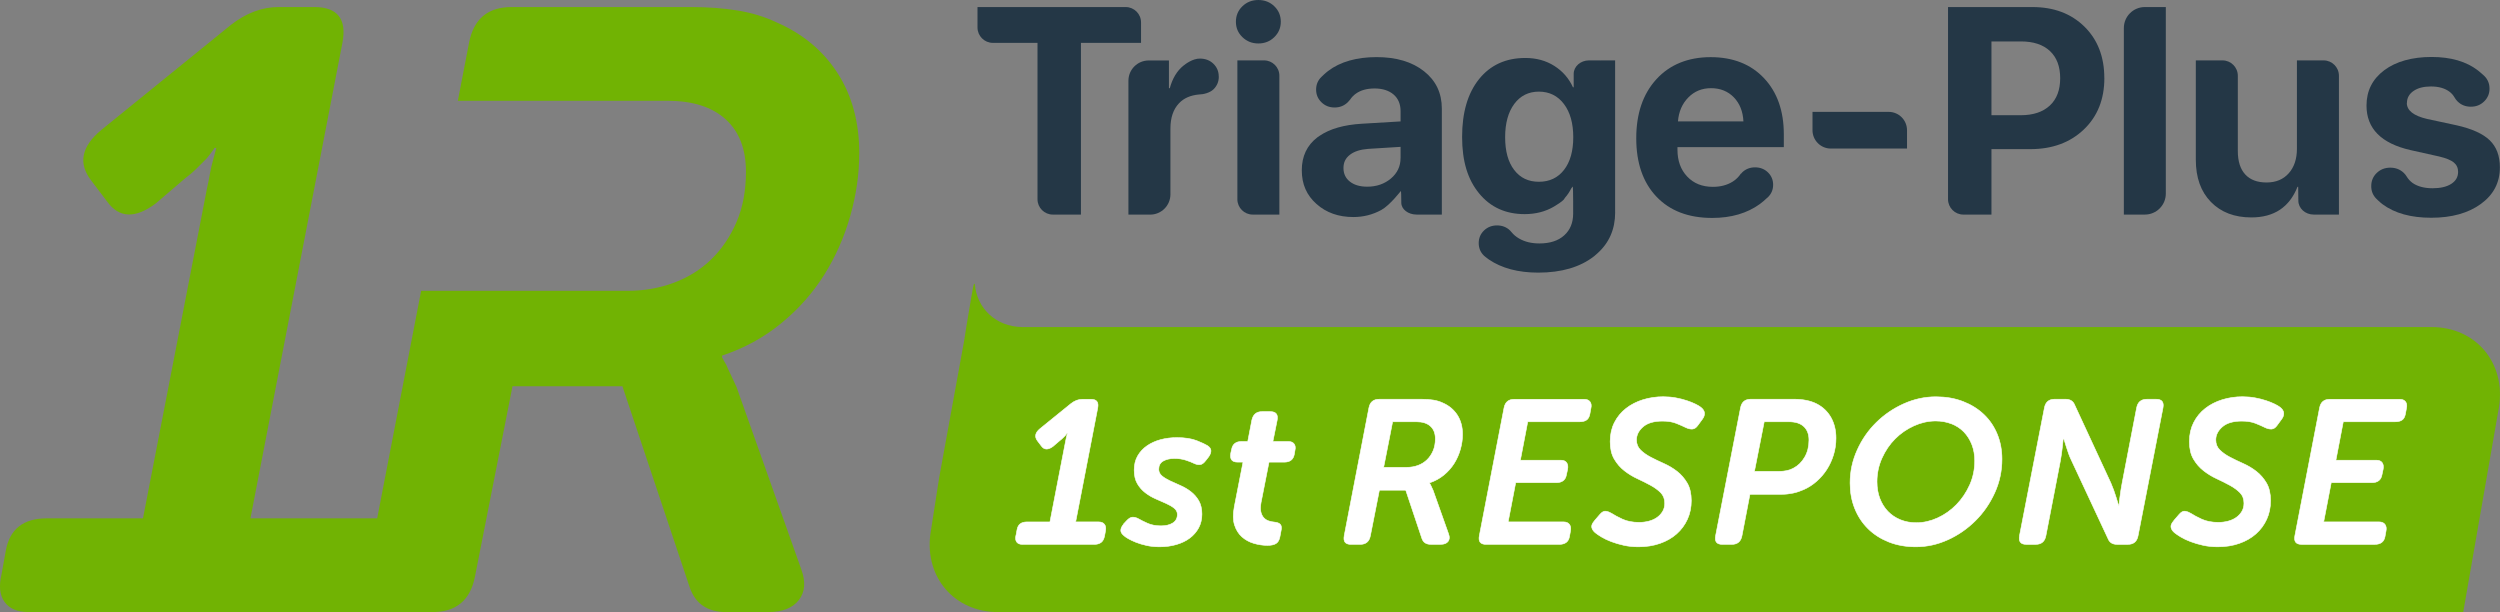 <?xml version="1.0" encoding="UTF-8"?><svg id="Layer_1" xmlns="http://www.w3.org/2000/svg" viewBox="0 0 701.71 171.79"><rect x="0" y="0" width="701.71" height="171.79" fill="#808080" stroke="none"/><defs><style>.cls-1{fill:none;stroke:#fff;stroke-miterlimit:10.2;stroke-width:.16px;}.cls-2{fill:#71b303;}.cls-2,.cls-3,.cls-4{stroke-width:0px;}.cls-3{fill:#243746;}.cls-4{fill:#fff;}</style></defs><path class="cls-3" d="m590.65,21.92c0-5.98-1.87-10.79-5.59-14.45-3.73-3.66-8.59-5.49-14.59-5.49h-23.69v53.95c0,2.36,1.93,4.3,4.3,4.3h7.89v-18.37h10.9c6.16,0,11.17-1.84,15.02-5.51,3.85-3.67,5.77-8.48,5.77-14.43h0Zm-12.39.04c0,3.31-.97,5.87-2.91,7.67-1.94,1.8-4.66,2.71-8.15,2.71h-8.23V11.63h8.27c3.5,0,6.21.89,8.13,2.68,1.92,1.79,2.89,4.34,2.89,7.65h0Z"/><path class="cls-3" d="m500.69,41.3v-3.59c0-6.59-1.86-11.85-5.57-15.78-3.71-3.93-8.71-5.89-14.98-5.89s-11.45,2.07-15.22,6.2c-3.77,4.13-5.65,9.65-5.65,16.57s1.89,12.41,5.67,16.39c3.78,3.98,9,5.97,15.64,5.97,5.33,0,9.79-1.3,13.38-3.9.72-.52,1.36-1.09,1.97-1.67.1-.08.21-.15.3-.25.97-.95,1.46-2.11,1.46-3.48s-.49-2.55-1.46-3.49c-.97-.94-2.18-1.41-3.61-1.41s-2.63.47-3.61,1.41c-.12.12-.22.25-.33.38l-.04-.04c-.58.88-1.32,1.64-2.29,2.25-1.56.98-3.42,1.47-5.57,1.47-2.99,0-5.39-.96-7.21-2.89-1.82-1.92-2.73-4.43-2.73-7.53v-.73h29.83Zm-11.34-7.23h-18.37c.21-2.72,1.18-4.95,2.89-6.7,1.71-1.75,3.84-2.62,6.4-2.62s4.74.86,6.4,2.58c1.65,1.72,2.55,3.97,2.68,6.74h0Z"/><path class="cls-3" d="m404.7,60.23v-29.75c0-4.36-1.67-7.86-5.01-10.49-3.34-2.64-7.78-3.96-13.32-3.96s-10.19,1.3-13.6,3.9c-.78.59-1.78,1.57-1.86,1.65-1,.96-1.5,2.16-1.5,3.57s.5,2.58,1.5,3.56c1,.98,2.23,1.46,3.69,1.46s2.69-.49,3.69-1.46c.25-.24.67-.75.67-.75.41-.64.95-1.2,1.62-1.68,1.36-.97,3.12-1.45,5.27-1.45s4,.57,5.31,1.7c1.3,1.13,1.96,2.69,1.96,4.68v2.87l-10.9.65c-5.01.3-8.94,1.43-11.8,3.37-.23.15-.46.3-.67.46-2.91,2.23-4.36,5.32-4.36,9.24s1.37,7,4.12,9.45c2.75,2.45,6.2,3.67,10.37,3.67,2.77,0,5.37-.65,7.79-1.96,2.42-1.31,5.51-5.35,5.53-5.35.07,0,.12,1.49.12,3.31s1.93,3.31,4.3,3.31h7.09Zm-11.59-15.86c0,2.31-.91,4.23-2.72,5.75-1.82,1.52-4.03,2.28-6.64,2.28-2.02,0-3.63-.47-4.84-1.41-1.21-.94-1.82-2.22-1.82-3.83s.6-2.77,1.8-3.71c1.2-.94,2.9-1.49,5.11-1.66l9.12-.57v3.15h0Z"/><path class="cls-3" d="m535.27,41.7h-21.38c-2.84,0-5.15-2.3-5.15-5.15v-5.15h21.38c2.84,0,5.15,2.3,5.15,5.15v5.15h0Z"/><path class="cls-3" d="m602.02,60.23c3.26,0,5.89-2.64,5.89-5.89V1.98h-5.89c-3.26,0-5.89,2.64-5.89,5.89v52.36h5.89Z"/><path class="cls-3" d="m342.08,21.48c0-1.43-.5-2.62-1.5-3.59-1-.97-2.24-1.42-3.71-1.45-2.13-.05-4.23,1.61-4.74,2.02-1.78,1.45-3.04,3.55-3.79,6.3h-.24v-7.79h0s0,0,0,0h-5.68c-3.14,0-5.69,2.55-5.69,5.69v5.69h0v20.5h0v11.39h0s0,0,0,0h6.1c3.14,0,5.69-2.55,5.69-5.69v-5.69h0v-12.79c0-3.04.81-5.41,2.42-7.1,1.38-1.45,3.27-2.24,5.6-2.45,1.17,0,3.06-.46,4.06-1.44,1-.98,1.5-2.17,1.5-3.58h0Z"/><path class="cls-3" d="m359.5,6.1c0-1.72-.61-3.17-1.82-4.34-1.21-1.17-2.7-1.76-4.48-1.76s-3.27.59-4.48,1.76c-1.21,1.17-1.82,2.62-1.82,4.34s.6,3.14,1.82,4.32c1.21,1.18,2.7,1.78,4.48,1.78s3.27-.59,4.48-1.78c1.21-1.18,1.82-2.62,1.82-4.32h0Z"/><path class="cls-3" d="m351.61,16.95h-4.3v38.98c0,2.36,1.93,4.3,4.3,4.3h7.49V21.25c0-2.36-1.93-4.3-4.3-4.3h-3.19Z"/><path class="cls-3" d="m453.34,59.62V16.95h-4.08v.02c-.08,0-.15-.02-.22-.02h-3.03c-2.36,0-4.3,1.7-4.3,3.78,0,.44-.01,1.05,0,1.63,0,.06,0,.12,0,.19v1.95h-.2c-1.16-2.53-2.91-4.53-5.25-6.01-2.34-1.48-5.05-2.22-8.11-2.22-5.49,0-9.82,1.98-13,5.93-3.18,3.96-4.76,9.37-4.76,16.23s1.59,11.99,4.78,15.86c3.19,3.88,7.45,5.81,12.78,5.81,3.09,0,5.84-.71,8.23-2.12,2.39-1.41,2.79-2.02,2.79-2.02.1-.16.2-.3.3-.46.71-.79,1.28-1.67,1.76-2.62.23-.33.38-.53.41-.53.07,0,.12,1.93.12,4.3v3.29c0,2.56-.83,4.6-2.5,6.11-1.67,1.52-4,2.28-6.98,2.28-2.21,0-4.11-.46-5.71-1.39-.86-.5-1.54-1.08-2.07-1.74h-.01c-.14-.16-.27-.34-.44-.5-.99-.96-2.21-1.43-3.66-1.43s-2.67.48-3.66,1.43c-.99.96-1.48,2.14-1.48,3.54s.49,2.56,1.48,3.53c.14.13.29.24.43.35h-.01c.3.25.61.49.94.71,3.62,2.46,8.24,3.69,13.87,3.69,6.51,0,11.74-1.53,15.68-4.6.29-.23.56-.47.82-.71,3.38-2.98,5.09-6.84,5.09-11.6h0Zm-11.75-21.11c0,3.9-.87,6.96-2.6,9.18-1.73,2.22-4.08,3.33-7.04,3.33s-5.25-1.1-6.94-3.31c-1.7-2.21-2.54-5.27-2.54-9.2s.86-7.04,2.56-9.34c1.71-2.3,4.02-3.45,6.92-3.45s5.27,1.16,7.02,3.47c1.75,2.32,2.62,5.42,2.62,9.33h0Z"/><path class="cls-3" d="m652.2,16.95h-7.49v24.79c0,2.88-.77,5.18-2.3,6.9-1.53,1.72-3.61,2.58-6.22,2.58s-4.61-.75-5.99-2.26c-1.39-1.51-2.08-3.7-2.08-6.58v-21.13c0-2.36-1.93-4.3-4.3-4.3h-7.49v27.89c0,5.01,1.41,8.96,4.24,11.85,2.82,2.89,6.61,4.34,11.34,4.34,6.38,0,10.7-2.87,12.96-8.6h.19c.03,1,.05,2.57.05,3.9,0,2.14,1.93,3.9,4.3,3.9h7.09V21.25c0-2.36-1.93-4.3-4.3-4.3h0Z"/><path class="cls-3" d="m675.59,28.91c0-1.4.61-2.52,1.84-3.37,1.22-.85,2.86-1.27,4.9-1.27,2.18,0,3.92.5,5.23,1.49.58.44,1.03.97,1.37,1.56h0c.23.4.51.8.87,1.15,1.01.99,2.25,1.48,3.73,1.48s2.72-.49,3.73-1.48c1.01-.99,1.51-2.18,1.51-3.59s-.5-2.64-1.51-3.61c-.16-.15-1.28-1.14-1.73-1.49-3.28-2.53-7.63-3.79-13.04-3.79s-9.97,1.25-13.28,3.73c-3.31,2.49-4.97,5.79-4.97,9.91,0,6.46,4.13,10.63,12.39,12.51l7.99,1.78c1.94.46,3.31,1.02,4.12,1.68.81.66,1.21,1.54,1.21,2.64,0,1.43-.64,2.55-1.92,3.37-1.28.82-3.03,1.23-5.27,1.23s-4.2-.5-5.59-1.49c-.67-.48-1.2-1.07-1.62-1.75-.23-.37-.48-.73-.82-1.05-1.03-.99-2.3-1.49-3.81-1.49s-2.78.5-3.81,1.49c-1.03.99-1.54,2.22-1.54,3.69s.5,2.6,1.47,3.59c0,0,1.07,1.04,1.7,1.5,3.42,2.53,7.98,3.79,13.68,3.79s10.38-1.29,13.93-3.88c3.55-2.58,5.33-6,5.33-10.25,0-3.23-.95-5.77-2.85-7.61-1.9-1.84-5.01-3.25-9.34-4.22l-8.28-1.78c-3.77-.89-5.65-2.38-5.65-4.48h0Z"/><path class="cls-3" d="m320.27,12.03v-5.75c0-2.36-1.93-4.3-4.3-4.3h-41.6v5.75c0,2.36,1.93,4.3,4.3,4.3h12.54v43.9c0,2.36,1.93,4.3,4.3,4.3h7.89V12.03h16.87Z"/><path class="cls-2" d="m691.39,171.79l10.03-57.52c1.97-12.41-6.5-22.47-18.91-22.47h-395.65c-7.35-.12-12.68-5.24-13.26-12.13h-.23c-.11,0-1.02,5.17-2.15,12.13h0v.02h0l-.59,3.76-7.02,38.5-2.48,15.91c-1.56,12.1,6.8,21.81,18.99,21.81h411.3Z"/><path class="cls-4" d="m285.16,150.24c-.19.8-.12,1.42.2,1.88.33.46.87.68,1.64.68h20.14c.77,0,1.39-.17,1.87-.51.48-.34.81-.91,1-1.71l.29-1.59c.15-.76.06-1.36-.29-1.82-.34-.45-.9-.68-1.66-.68h-6.43l6.2-32.01c.31-1.61-.32-2.41-1.89-2.41h-2.41c-1.11,0-2.18.4-3.21,1.21l-8.72,7.07c-1.34,1.11-1.57,2.24-.69,3.39l1.09,1.44c.8,1.11,1.89,1.15,3.27.12l1.95-1.67c.31-.23.58-.47.83-.72.25-.25.47-.47.66-.66.19-.23.36-.46.52-.69h.11c-.08.27-.15.55-.23.86-.08.27-.14.57-.2.89s-.12.66-.2,1.01l-4.3,22.18h-6.48c-1.57,0-2.49.72-2.75,2.16l-.29,1.59h0Zm30.23-3.12c-.5.57-.76,1.13-.8,1.66-.04.54.25,1.05.86,1.55.23.23.64.52,1.23.86.59.34,1.32.69,2.18,1.03.86.34,1.86.64,2.98.89,1.13.25,2.34.37,3.64.37,1.68,0,3.25-.21,4.7-.63,1.45-.42,2.71-1.02,3.76-1.81,1.05-.78,1.88-1.74,2.5-2.87.61-1.13.92-2.42.92-3.87s-.3-2.74-.89-3.76c-.59-1.01-1.34-1.86-2.24-2.55-.9-.69-1.87-1.26-2.93-1.72s-2.03-.9-2.93-1.32c-.9-.42-1.64-.88-2.24-1.38-.59-.5-.89-1.11-.89-1.84,0-1.07.42-1.84,1.26-2.32.84-.48,1.89-.72,3.15-.72,1.15,0,2.2.15,3.16.46.95.31,1.74.61,2.35.92.65.31,1.23.42,1.75.34.52-.08,1.04-.48,1.58-1.21l.8-1.03c.42-.61.62-1.18.6-1.69-.02-.52-.35-.98-1-1.41-.54-.34-1.53-.8-2.98-1.38-1.45-.57-3.31-.86-5.57-.86-1.61,0-3.13.19-4.56.57-1.43.38-2.71.96-3.81,1.72-1.11.76-1.99,1.71-2.64,2.84-.65,1.13-.98,2.46-.98,3.99s.3,2.8.89,3.81c.59,1.01,1.34,1.86,2.24,2.55.9.69,1.87,1.26,2.93,1.72,1.05.46,2.03.89,2.93,1.29.9.4,1.64.84,2.24,1.32.59.48.89,1.06.89,1.75,0,1.07-.43,1.87-1.29,2.41-.86.54-1.96.8-3.3.8-1.45,0-2.72-.24-3.79-.72-1.07-.48-1.89-.89-2.47-1.23-.54-.31-1.08-.47-1.64-.49-.55-.02-1.16.34-1.81,1.06l-.8.86h0Zm31.04-4.76c-.38,1.99-.35,3.66.09,5.02.44,1.36,1.13,2.46,2.07,3.3.94.84,2.05,1.45,3.33,1.83,1.28.38,2.57.57,3.87.57.99,0,1.77-.16,2.32-.49.55-.32.93-.93,1.12-1.81l.34-1.78c.19-.8.13-1.4-.17-1.78-.31-.38-.9-.61-1.78-.69-.5-.04-1-.14-1.52-.32-.52-.17-.97-.46-1.35-.86-.38-.4-.66-.94-.83-1.61-.17-.67-.16-1.56.03-2.67l2.24-11.36h4.3c1.61,0,2.54-.74,2.81-2.24l.17-1.03c.19-.76.11-1.38-.23-1.84-.34-.46-.9-.69-1.66-.69h-4.3l1.2-5.97c.31-1.61-.34-2.41-1.95-2.41h-2.29c-1.57,0-2.52.8-2.87,2.41l-1.15,5.97h-1.72c-1.61,0-2.54.75-2.81,2.24l-.23,1.03c-.31,1.68.32,2.52,1.89,2.52h1.55l-2.47,12.62h0Zm30.87,8.03c-.31,1.61.32,2.41,1.89,2.41h2.58c1.61,0,2.56-.8,2.87-2.41l2.53-12.8h7.4l4.53,13.54c.38,1.11,1.21,1.66,2.47,1.66h2.81c.96,0,1.64-.27,2.06-.8.42-.54.48-1.22.17-2.07l-4.36-12.28c-.15-.34-.29-.63-.4-.86-.11-.23-.21-.44-.29-.63-.11-.19-.21-.36-.29-.52v-.11c1.49-.5,2.82-1.22,3.99-2.18,1.17-.96,2.13-2.05,2.9-3.27.77-1.22,1.35-2.54,1.75-3.96s.6-2.81.6-4.19c0-2.1-.49-3.91-1.46-5.42-.98-1.51-2.34-2.65-4.1-3.41-.8-.38-1.68-.65-2.64-.8-.96-.15-1.99-.23-3.1-.23h-12.11c-1.61,0-2.56.8-2.87,2.41l-6.94,35.92h0Zm11.07-19.22l2.52-12.79h6.71c1.68,0,2.98.41,3.9,1.24.92.83,1.38,2.01,1.38,3.54,0,1.27-.21,2.39-.63,3.37-.42.98-.98,1.82-1.69,2.51-.71.69-1.55,1.22-2.52,1.58-.97.37-2.02.55-3.13.55h-6.54Zm26.85,19.22c-.31,1.61.32,2.41,1.89,2.41h20.54c1.64,0,2.6-.72,2.87-2.16l.29-1.59c.15-.76.06-1.37-.29-1.85-.34-.47-.9-.71-1.66-.71h-15.55l2.12-11.01h11.36c1.64,0,2.6-.72,2.87-2.16l.34-1.59c.15-.76.07-1.37-.26-1.85-.33-.47-.87-.71-1.64-.71h-11.36l2.07-10.79h14.63c.76,0,1.39-.16,1.86-.48.48-.32.79-.88.95-1.68l.29-1.59c.19-.76.11-1.37-.23-1.85-.34-.47-.9-.71-1.66-.71h-19.62c-1.61,0-2.56.8-2.87,2.41l-6.94,35.92h0Zm32.36-4.25c-.65.73-.92,1.36-.8,1.89.11.54.44,1.03.98,1.49.42.34,1.01.75,1.78,1.21.77.46,1.67.89,2.72,1.29,1.05.4,2.22.75,3.5,1.03,1.28.29,2.67.43,4.16.43,2.18,0,4.18-.32,5.99-.95,1.82-.63,3.38-1.52,4.68-2.67,1.3-1.15,2.31-2.51,3.04-4.1.73-1.59,1.09-3.34,1.09-5.25s-.38-3.63-1.15-4.93c-.77-1.3-1.71-2.39-2.84-3.27-1.13-.88-2.36-1.61-3.7-2.21-1.34-.59-2.57-1.19-3.7-1.78-1.13-.59-2.08-1.26-2.84-2.01-.77-.75-1.15-1.69-1.15-2.84,0-1.38.61-2.6,1.84-3.67,1.22-1.07,3.04-1.61,5.45-1.61,1.53,0,2.82.21,3.87.63,1.05.42,1.96.82,2.73,1.2.65.31,1.25.44,1.81.4.55-.04,1.06-.38,1.52-1.03l1.26-1.72c.46-.61.66-1.21.6-1.78-.06-.57-.41-1.11-1.06-1.61-.34-.27-.85-.56-1.52-.89-.67-.33-1.46-.64-2.38-.95-.92-.31-1.93-.56-3.04-.77-1.11-.21-2.29-.32-3.56-.32-1.99,0-3.88.28-5.68.83-1.8.56-3.39,1.37-4.76,2.44-1.38,1.07-2.47,2.39-3.27,3.96-.8,1.57-1.2,3.35-1.2,5.34s.38,3.63,1.15,4.93c.76,1.3,1.71,2.39,2.84,3.27,1.13.88,2.35,1.63,3.67,2.24,1.32.61,2.54,1.22,3.67,1.84,1.13.61,2.07,1.3,2.84,2.06.76.77,1.15,1.76,1.15,2.98,0,.88-.2,1.66-.6,2.32-.4.67-.93,1.23-1.58,1.69-.65.46-1.41.8-2.29,1.03-.88.23-1.78.34-2.7.34-1.84,0-3.4-.3-4.68-.89-1.28-.59-2.3-1.14-3.07-1.64-.5-.31-1.02-.51-1.58-.6-.56-.1-1.14.22-1.75.95l-1.43,1.66h0Zm33.96,4.25c-.31,1.61.32,2.41,1.89,2.41h2.64c1.61,0,2.56-.8,2.87-2.41l2.24-11.65h8.95c2.14,0,4.19-.44,6.14-1.32,1.3-.57,2.51-1.35,3.61-2.32,1.11-.98,2.07-2.08,2.87-3.33.8-1.24,1.43-2.61,1.89-4.1.46-1.49.69-3.06.69-4.71,0-2.18-.47-4.1-1.4-5.77-.94-1.66-2.27-2.93-3.99-3.82-1.72-.88-3.86-1.32-6.42-1.32h-12.11c-1.61,0-2.56.8-2.87,2.41l-7,35.92h0Zm10.9-18.07l2.75-13.94h6.94c1.84,0,3.23.45,4.19,1.35.95.9,1.43,2.16,1.43,3.77,0,1.84-.4,3.46-1.21,4.84-.8,1.38-1.87,2.42-3.21,3.11-.57.31-1.2.53-1.86.66-.67.14-1.37.2-2.09.2h-6.94Zm54.3,19.19c2.89-1.32,5.46-3.1,7.72-5.34,2.26-2.24,4.06-4.85,5.42-7.83,1.36-2.98,2.04-6.14,2.04-9.47,0-2.52-.44-4.86-1.32-7-.88-2.14-2.13-3.99-3.76-5.54-1.63-1.55-3.58-2.76-5.85-3.64-2.28-.88-4.81-1.32-7.6-1.32-3.1,0-6.1.65-9.01,1.95-2.91,1.3-5.48,3.05-7.72,5.25-2.24,2.2-4.03,4.77-5.36,7.72-1.34,2.95-2.01,6.04-2.01,9.29,0,2.6.44,4.99,1.32,7.17s2.12,4.07,3.73,5.65c1.61,1.59,3.55,2.83,5.82,3.73,2.28.9,4.81,1.35,7.6,1.35,3.1,0,6.09-.66,8.98-1.98h0Zm1.03-32.56c1.36.54,2.51,1.3,3.47,2.29.96,1,1.7,2.18,2.24,3.56.53,1.38.8,2.89.8,4.53,0,2.41-.47,4.67-1.41,6.77-.94,2.1-2.18,3.95-3.73,5.54-1.55,1.59-3.31,2.83-5.28,3.73-1.97.9-3.97,1.35-6,1.35-1.61,0-3.09-.28-4.45-.83-1.36-.55-2.52-1.34-3.5-2.35-.97-1.01-1.73-2.23-2.27-3.64-.54-1.41-.8-2.98-.8-4.7,0-2.33.47-4.54,1.41-6.63.94-2.08,2.17-3.89,3.7-5.42,1.53-1.53,3.29-2.74,5.28-3.64,1.99-.9,4.02-1.35,6.08-1.35,1.61,0,3.09.27,4.45.8h0Zm19.08,31.44c-.31,1.61.33,2.41,1.89,2.41h2.64c1.61,0,2.56-.8,2.87-2.41l4.07-21.06c.11-.61.22-1.28.32-2.01.09-.73.18-1.41.26-2.07.08-.73.15-1.47.23-2.24h.11c.23.76.46,1.51.69,2.24.19.65.42,1.34.69,2.07.27.73.55,1.4.86,2.01l10.21,21.86c.42,1.07,1.26,1.61,2.52,1.61h3.04c1.61,0,2.56-.8,2.87-2.41l7-35.92c.31-1.61-.33-2.41-1.89-2.41h-2.64c-1.61,0-2.56.8-2.87,2.41l-4.07,21.11c-.11.61-.23,1.28-.35,2.01-.11.73-.21,1.42-.29,2.07-.12.73-.19,1.47-.23,2.24h-.11c-.23-.76-.46-1.51-.69-2.24-.19-.65-.42-1.34-.69-2.07-.27-.73-.54-1.39-.8-2.01l-10.16-21.92c-.42-1.07-1.28-1.61-2.58-1.61h-3.04c-1.61,0-2.56.8-2.87,2.41l-7,35.92h0Zm43.32-4.25c-.65.73-.92,1.36-.8,1.89.11.54.44,1.03.98,1.49.42.34,1.01.75,1.78,1.21.77.46,1.67.89,2.73,1.29,1.05.4,2.22.75,3.5,1.03,1.28.29,2.67.43,4.16.43,2.18,0,4.18-.32,5.99-.95,1.82-.63,3.38-1.52,4.68-2.67,1.3-1.15,2.31-2.51,3.04-4.1.73-1.59,1.09-3.34,1.09-5.25s-.38-3.63-1.15-4.93c-.77-1.3-1.71-2.39-2.84-3.27-1.13-.88-2.36-1.61-3.7-2.21-1.34-.59-2.57-1.19-3.7-1.78-1.13-.59-2.08-1.26-2.84-2.01-.77-.75-1.15-1.69-1.15-2.84,0-1.38.61-2.6,1.84-3.67,1.22-1.07,3.04-1.61,5.45-1.61,1.53,0,2.82.21,3.87.63,1.05.42,1.96.82,2.72,1.2.65.31,1.25.44,1.81.4.55-.04,1.06-.38,1.52-1.03l1.26-1.72c.46-.61.66-1.21.6-1.78-.06-.57-.41-1.11-1.06-1.61-.34-.27-.85-.56-1.52-.89-.67-.33-1.46-.64-2.38-.95-.92-.31-1.93-.56-3.04-.77-1.11-.21-2.29-.32-3.56-.32-1.99,0-3.88.28-5.68.83-1.8.56-3.39,1.37-4.76,2.44-1.38,1.07-2.47,2.39-3.27,3.96-.8,1.57-1.21,3.35-1.21,5.34s.38,3.63,1.15,4.93c.76,1.3,1.71,2.39,2.84,3.27,1.13.88,2.35,1.63,3.67,2.24,1.32.61,2.54,1.22,3.67,1.84,1.13.61,2.08,1.3,2.84,2.06.77.77,1.15,1.76,1.15,2.98,0,.88-.2,1.66-.6,2.32-.4.67-.93,1.23-1.58,1.69-.65.46-1.41.8-2.29,1.03-.88.23-1.78.34-2.7.34-1.84,0-3.39-.3-4.68-.89-1.28-.59-2.3-1.14-3.07-1.64-.5-.31-1.02-.51-1.58-.6-.56-.1-1.14.22-1.75.95l-1.43,1.66h0Zm33.96,4.25c-.31,1.61.33,2.41,1.89,2.41h20.54c1.64,0,2.6-.72,2.87-2.16l.29-1.59c.15-.76.06-1.37-.29-1.85-.34-.47-.9-.71-1.66-.71h-15.55l2.12-11.01h11.36c1.64,0,2.6-.72,2.87-2.16l.34-1.59c.15-.76.07-1.37-.26-1.85-.33-.47-.87-.71-1.64-.71h-11.36l2.07-10.79h14.63c.77,0,1.39-.16,1.86-.48.48-.32.79-.88.95-1.68l.29-1.59c.19-.76.11-1.37-.23-1.85-.34-.47-.9-.71-1.66-.71h-19.62c-1.61,0-2.56.8-2.87,2.41l-6.94,35.92h0Z"/><path class="cls-1" d="m285.16,150.24c-.19.8-.12,1.42.2,1.88.33.46.87.68,1.64.68h20.14c.77,0,1.39-.17,1.87-.51.48-.34.81-.91,1-1.71l.29-1.59c.15-.76.06-1.36-.29-1.82-.34-.45-.9-.68-1.66-.68h-6.43l6.2-32.01c.31-1.61-.32-2.41-1.89-2.41h-2.41c-1.11,0-2.18.4-3.21,1.21l-8.72,7.07c-1.34,1.11-1.57,2.24-.69,3.39l1.09,1.44c.8,1.11,1.89,1.15,3.27.12l1.95-1.67c.31-.23.58-.47.83-.72.25-.25.47-.47.66-.66.19-.23.36-.46.52-.69h.11c-.08.27-.15.55-.23.86-.08.27-.14.57-.2.89s-.12.66-.2,1.01l-4.3,22.18h-6.48c-1.57,0-2.49.72-2.75,2.16l-.29,1.59h0Zm30.23-3.12c-.5.57-.76,1.13-.8,1.66-.04.54.25,1.05.86,1.55.23.23.64.52,1.23.86.59.34,1.32.69,2.18,1.03.86.34,1.86.64,2.98.89,1.13.25,2.34.37,3.64.37,1.68,0,3.25-.21,4.7-.63,1.45-.42,2.71-1.02,3.76-1.81,1.05-.78,1.88-1.74,2.5-2.87.61-1.13.92-2.42.92-3.87s-.3-2.74-.89-3.76c-.59-1.01-1.34-1.86-2.24-2.55-.9-.69-1.87-1.26-2.93-1.72s-2.03-.9-2.93-1.32c-.9-.42-1.64-.88-2.24-1.38-.59-.5-.89-1.11-.89-1.84,0-1.07.42-1.84,1.26-2.32.84-.48,1.89-.72,3.15-.72,1.15,0,2.2.15,3.16.46.95.31,1.74.61,2.35.92.65.31,1.23.42,1.75.34.52-.08,1.04-.48,1.58-1.21l.8-1.03c.42-.61.62-1.18.6-1.69-.02-.52-.35-.98-1-1.41-.54-.34-1.53-.8-2.98-1.38-1.45-.57-3.31-.86-5.57-.86-1.61,0-3.13.19-4.56.57-1.43.38-2.71.96-3.81,1.72-1.11.76-1.99,1.71-2.64,2.84-.65,1.13-.98,2.46-.98,3.99s.3,2.8.89,3.81c.59,1.01,1.34,1.86,2.24,2.55.9.69,1.87,1.26,2.93,1.72,1.05.46,2.03.89,2.93,1.29.9.4,1.64.84,2.24,1.32.59.48.89,1.06.89,1.75,0,1.07-.43,1.87-1.29,2.41-.86.54-1.96.8-3.3.8-1.45,0-2.72-.24-3.79-.72-1.07-.48-1.89-.89-2.47-1.23-.54-.31-1.08-.47-1.64-.49-.55-.02-1.16.34-1.81,1.06l-.8.86h0Zm31.04-4.76c-.38,1.99-.35,3.66.09,5.02.44,1.36,1.13,2.46,2.07,3.3.94.84,2.05,1.45,3.33,1.83,1.28.38,2.57.57,3.87.57.99,0,1.77-.16,2.32-.49.55-.32.93-.93,1.12-1.81l.34-1.78c.19-.8.13-1.4-.17-1.78-.31-.38-.9-.61-1.78-.69-.5-.04-1-.14-1.52-.32-.52-.17-.97-.46-1.35-.86-.38-.4-.66-.94-.83-1.61-.17-.67-.16-1.56.03-2.67l2.24-11.36h4.3c1.61,0,2.54-.74,2.81-2.24l.17-1.03c.19-.76.11-1.38-.23-1.84-.34-.46-.9-.69-1.66-.69h-4.3l1.2-5.97c.31-1.61-.34-2.41-1.95-2.41h-2.29c-1.57,0-2.52.8-2.87,2.41l-1.15,5.97h-1.72c-1.61,0-2.54.75-2.81,2.24l-.23,1.03c-.31,1.68.32,2.52,1.89,2.52h1.55l-2.47,12.62h0Zm30.87,8.03c-.31,1.61.32,2.41,1.89,2.41h2.58c1.61,0,2.56-.8,2.87-2.41l2.53-12.8h7.4l4.53,13.54c.38,1.11,1.21,1.66,2.47,1.66h2.81c.96,0,1.64-.27,2.06-.8.42-.54.48-1.22.17-2.07l-4.36-12.28c-.15-.34-.29-.63-.4-.86-.11-.23-.21-.44-.29-.63-.11-.19-.21-.36-.29-.52v-.11c1.49-.5,2.82-1.22,3.99-2.18,1.17-.96,2.13-2.05,2.9-3.27.77-1.22,1.35-2.54,1.75-3.96s.6-2.81.6-4.19c0-2.1-.49-3.91-1.46-5.42-.98-1.51-2.34-2.65-4.1-3.41-.8-.38-1.68-.65-2.64-.8-.96-.15-1.99-.23-3.1-.23h-12.11c-1.61,0-2.56.8-2.87,2.41l-6.94,35.92h0Zm11.07-19.22l2.52-12.79h6.71c1.68,0,2.98.41,3.9,1.24.92.83,1.38,2.01,1.38,3.54,0,1.27-.21,2.39-.63,3.37-.42.98-.98,1.82-1.69,2.51-.71.69-1.55,1.22-2.52,1.58-.97.37-2.02.55-3.13.55h-6.54Zm26.85,19.22c-.31,1.61.32,2.41,1.89,2.41h20.54c1.64,0,2.6-.72,2.87-2.16l.29-1.59c.15-.76.06-1.37-.29-1.85-.34-.47-.9-.71-1.66-.71h-15.55l2.12-11.01h11.36c1.64,0,2.6-.72,2.87-2.16l.34-1.59c.15-.76.07-1.37-.26-1.85-.33-.47-.87-.71-1.64-.71h-11.36l2.07-10.79h14.63c.76,0,1.39-.16,1.86-.48.48-.32.79-.88.95-1.68l.29-1.59c.19-.76.11-1.37-.23-1.85-.34-.47-.9-.71-1.66-.71h-19.62c-1.61,0-2.56.8-2.87,2.41l-6.94,35.92h0Zm32.36-4.25c-.65.73-.92,1.36-.8,1.89.11.54.44,1.03.98,1.49.42.34,1.01.75,1.78,1.21.77.46,1.67.89,2.72,1.29,1.05.4,2.22.75,3.5,1.03,1.28.29,2.67.43,4.16.43,2.18,0,4.18-.32,5.99-.95,1.82-.63,3.38-1.52,4.68-2.67,1.3-1.15,2.31-2.51,3.04-4.1.73-1.59,1.09-3.34,1.09-5.25s-.38-3.63-1.15-4.93c-.77-1.3-1.71-2.39-2.84-3.27-1.13-.88-2.36-1.61-3.7-2.21-1.34-.59-2.57-1.19-3.7-1.78-1.13-.59-2.08-1.26-2.84-2.01-.77-.75-1.15-1.69-1.15-2.84,0-1.38.61-2.6,1.84-3.67,1.22-1.07,3.04-1.61,5.45-1.61,1.53,0,2.82.21,3.87.63,1.05.42,1.96.82,2.73,1.2.65.31,1.25.44,1.81.4.55-.04,1.06-.38,1.52-1.03l1.26-1.72c.46-.61.66-1.21.6-1.78-.06-.57-.41-1.11-1.06-1.61-.34-.27-.85-.56-1.52-.89-.67-.33-1.46-.64-2.38-.95-.92-.31-1.93-.56-3.04-.77-1.11-.21-2.29-.32-3.56-.32-1.99,0-3.88.28-5.68.83-1.8.56-3.39,1.37-4.76,2.44-1.38,1.07-2.47,2.39-3.27,3.96-.8,1.57-1.2,3.35-1.2,5.34s.38,3.63,1.15,4.93c.76,1.3,1.71,2.39,2.84,3.27,1.13.88,2.35,1.63,3.67,2.24,1.32.61,2.54,1.22,3.67,1.84,1.13.61,2.07,1.3,2.84,2.06.76.77,1.15,1.76,1.15,2.98,0,.88-.2,1.66-.6,2.32-.4.67-.93,1.23-1.58,1.69-.65.46-1.41.8-2.29,1.03-.88.23-1.78.34-2.7.34-1.84,0-3.4-.3-4.68-.89-1.28-.59-2.3-1.14-3.07-1.64-.5-.31-1.02-.51-1.58-.6-.56-.1-1.14.22-1.75.95l-1.43,1.66h0Zm33.96,4.25c-.31,1.61.32,2.41,1.89,2.41h2.64c1.61,0,2.56-.8,2.87-2.41l2.24-11.65h8.95c2.14,0,4.19-.44,6.14-1.32,1.3-.57,2.51-1.35,3.61-2.32,1.11-.98,2.07-2.08,2.87-3.33.8-1.24,1.43-2.61,1.89-4.1.46-1.49.69-3.06.69-4.71,0-2.18-.47-4.1-1.4-5.77-.94-1.66-2.27-2.93-3.99-3.82-1.72-.88-3.86-1.32-6.42-1.32h-12.11c-1.61,0-2.56.8-2.87,2.41l-7,35.92h0Zm10.9-18.07l2.75-13.94h6.94c1.84,0,3.23.45,4.19,1.35.95.9,1.43,2.16,1.43,3.77,0,1.84-.4,3.46-1.21,4.84-.8,1.38-1.87,2.42-3.21,3.11-.57.31-1.2.53-1.86.66-.67.14-1.37.2-2.09.2h-6.94Zm54.3,19.19c2.89-1.32,5.46-3.1,7.72-5.34,2.26-2.24,4.06-4.85,5.42-7.83,1.36-2.98,2.04-6.14,2.04-9.47,0-2.52-.44-4.86-1.32-7-.88-2.14-2.13-3.99-3.76-5.54-1.63-1.55-3.58-2.76-5.85-3.64-2.28-.88-4.81-1.32-7.6-1.32-3.1,0-6.1.65-9.01,1.95-2.91,1.3-5.48,3.05-7.72,5.25-2.24,2.2-4.03,4.77-5.36,7.72-1.34,2.95-2.01,6.04-2.01,9.29,0,2.6.44,4.99,1.32,7.17s2.12,4.07,3.73,5.65c1.61,1.59,3.55,2.83,5.82,3.73,2.28.9,4.81,1.35,7.6,1.35,3.1,0,6.09-.66,8.98-1.98h0Zm1.03-32.56c1.36.54,2.51,1.3,3.47,2.29.96,1,1.7,2.18,2.24,3.56.53,1.38.8,2.89.8,4.53,0,2.41-.47,4.67-1.41,6.77-.94,2.1-2.18,3.95-3.73,5.54-1.55,1.59-3.31,2.83-5.28,3.73-1.97.9-3.97,1.35-6,1.35-1.61,0-3.09-.28-4.45-.83-1.36-.55-2.52-1.34-3.5-2.35-.97-1.01-1.73-2.23-2.27-3.64-.54-1.41-.8-2.98-.8-4.7,0-2.33.47-4.54,1.41-6.63.94-2.08,2.17-3.89,3.7-5.42,1.53-1.53,3.29-2.74,5.28-3.64,1.99-.9,4.02-1.35,6.08-1.35,1.61,0,3.09.27,4.45.8h0Zm19.08,31.44c-.31,1.61.33,2.41,1.89,2.41h2.64c1.61,0,2.56-.8,2.87-2.41l4.07-21.06c.11-.61.22-1.28.32-2.01.09-.73.18-1.41.26-2.07.08-.73.15-1.47.23-2.24h.11c.23.76.46,1.51.69,2.24.19.65.42,1.34.69,2.07.27.73.55,1.4.86,2.01l10.21,21.86c.42,1.07,1.26,1.61,2.52,1.61h3.04c1.61,0,2.56-.8,2.87-2.41l7-35.92c.31-1.61-.33-2.41-1.89-2.41h-2.64c-1.61,0-2.56.8-2.87,2.41l-4.07,21.11c-.11.61-.23,1.28-.35,2.01-.11.73-.21,1.42-.29,2.07-.12.73-.19,1.47-.23,2.24h-.11c-.23-.76-.46-1.51-.69-2.24-.19-.65-.42-1.34-.69-2.07-.27-.73-.54-1.39-.8-2.01l-10.16-21.92c-.42-1.07-1.28-1.61-2.58-1.61h-3.04c-1.61,0-2.56.8-2.87,2.41l-7,35.92h0Zm43.32-4.25c-.65.73-.92,1.36-.8,1.89.11.54.44,1.03.98,1.49.42.34,1.01.75,1.78,1.21.77.46,1.67.89,2.73,1.29,1.05.4,2.22.75,3.5,1.03,1.28.29,2.67.43,4.16.43,2.18,0,4.18-.32,5.99-.95,1.82-.63,3.38-1.52,4.68-2.67,1.3-1.15,2.31-2.51,3.04-4.1.73-1.59,1.09-3.34,1.09-5.25s-.38-3.63-1.15-4.93c-.77-1.3-1.71-2.39-2.84-3.27-1.13-.88-2.36-1.61-3.7-2.21-1.34-.59-2.57-1.19-3.7-1.78-1.13-.59-2.08-1.26-2.84-2.01-.77-.75-1.15-1.69-1.15-2.84,0-1.38.61-2.6,1.84-3.67,1.22-1.07,3.04-1.61,5.45-1.61,1.53,0,2.82.21,3.87.63,1.05.42,1.96.82,2.72,1.2.65.31,1.25.44,1.81.4.55-.04,1.06-.38,1.52-1.03l1.26-1.72c.46-.61.66-1.21.6-1.78-.06-.57-.41-1.11-1.06-1.61-.34-.27-.85-.56-1.52-.89-.67-.33-1.46-.64-2.38-.95-.92-.31-1.93-.56-3.04-.77-1.11-.21-2.29-.32-3.56-.32-1.99,0-3.88.28-5.68.83-1.8.56-3.39,1.37-4.76,2.44-1.38,1.07-2.47,2.39-3.27,3.96-.8,1.57-1.21,3.35-1.21,5.34s.38,3.63,1.15,4.93c.76,1.3,1.71,2.39,2.84,3.27,1.13.88,2.35,1.63,3.67,2.24,1.32.61,2.54,1.22,3.67,1.84,1.13.61,2.08,1.3,2.84,2.06.77.77,1.15,1.76,1.15,2.98,0,.88-.2,1.66-.6,2.32-.4.67-.93,1.23-1.58,1.69-.65.46-1.41.8-2.29,1.03-.88.23-1.78.34-2.7.34-1.84,0-3.39-.3-4.68-.89-1.28-.59-2.3-1.14-3.07-1.64-.5-.31-1.02-.51-1.58-.6-.56-.1-1.14.22-1.75.95l-1.43,1.66h0Zm33.96,4.25c-.31,1.61.33,2.41,1.89,2.41h20.54c1.64,0,2.6-.72,2.87-2.16l.29-1.59c.15-.76.06-1.37-.29-1.85-.34-.47-.9-.71-1.66-.71h-15.55l2.12-11.01h11.36c1.64,0,2.6-.72,2.87-2.16l.34-1.59c.15-.76.07-1.37-.26-1.85-.33-.47-.87-.71-1.64-.71h-11.36l2.07-10.79h14.63c.77,0,1.39-.16,1.86-.48.48-.32.79-.88.95-1.68l.29-1.59c.19-.76.11-1.37-.23-1.85-.34-.47-.9-.71-1.66-.71h-19.62c-1.61,0-2.56.8-2.87,2.41l-6.94,35.92h0Z"/><path class="cls-2" d="m241.19,43.12c0-8.77-2.03-16.3-6.1-22.6-4.07-6.3-9.77-11.04-17.1-14.23-3.35-1.59-7.02-2.71-11-3.35-3.99-.64-8.29-.96-12.91-.96h-50.47c-6.7,0-10.68,3.35-11.96,10.05l-3.14,16.26h58.87c7.02,0,12.44,1.72,16.26,5.16,3.83,3.45,5.74,8.37,5.74,14.78,0,5.28-.88,9.97-2.63,14.06-1.76,4.08-4.11,7.57-7.05,10.45-2.95,2.88-6.46,5.09-10.52,6.61-4.07,1.52-8.41,2.28-13.03,2.28h-57.94l-12.34,63.86h-35.57L96.11,12.04c1.28-6.7-1.36-10.06-7.89-10.06h-10.05c-4.63,0-9.09,1.68-13.39,5.03l-36.35,29.47c-5.58,4.63-6.54,9.35-2.87,14.14l4.54,5.99c3.35,4.63,7.89,4.79,13.63.48l8.13-6.95c1.27-.96,2.43-1.95,3.47-2.99,1.04-1.04,1.95-1.95,2.75-2.75.8-.96,1.51-1.92,2.15-2.87h.48c-.32,1.12-.64,2.31-.96,3.59-.32,1.12-.6,2.36-.84,3.71-.24,1.36-.52,2.76-.84,4.19l-17.94,92.47H13.12c-6.54,0-10.37,3-11.48,9.01l-1.2,6.64c-.8,3.32-.52,5.93.84,7.82,1.35,1.9,3.62,2.84,6.82,2.84h113.27c6.7,0,10.68-3.35,11.96-10.05l10.52-53.33h30.85l18.89,56.44c1.59,4.63,5.02,6.94,10.28,6.94h11.72c3.98,0,6.85-1.11,8.61-3.35,1.75-2.23,1.99-5.1.72-8.61l-18.18-51.18c-.64-1.43-1.2-2.63-1.67-3.59-.48-.96-.88-1.83-1.2-2.63-.48-.8-.88-1.51-1.2-2.15v-.48c6.22-2.07,11.76-5.1,16.62-9.09,4.86-3.98,8.89-8.53,12.08-13.63,3.19-5.1,5.62-10.6,7.29-16.5,1.67-5.9,2.51-11.72,2.51-17.46h0Z"/></svg>